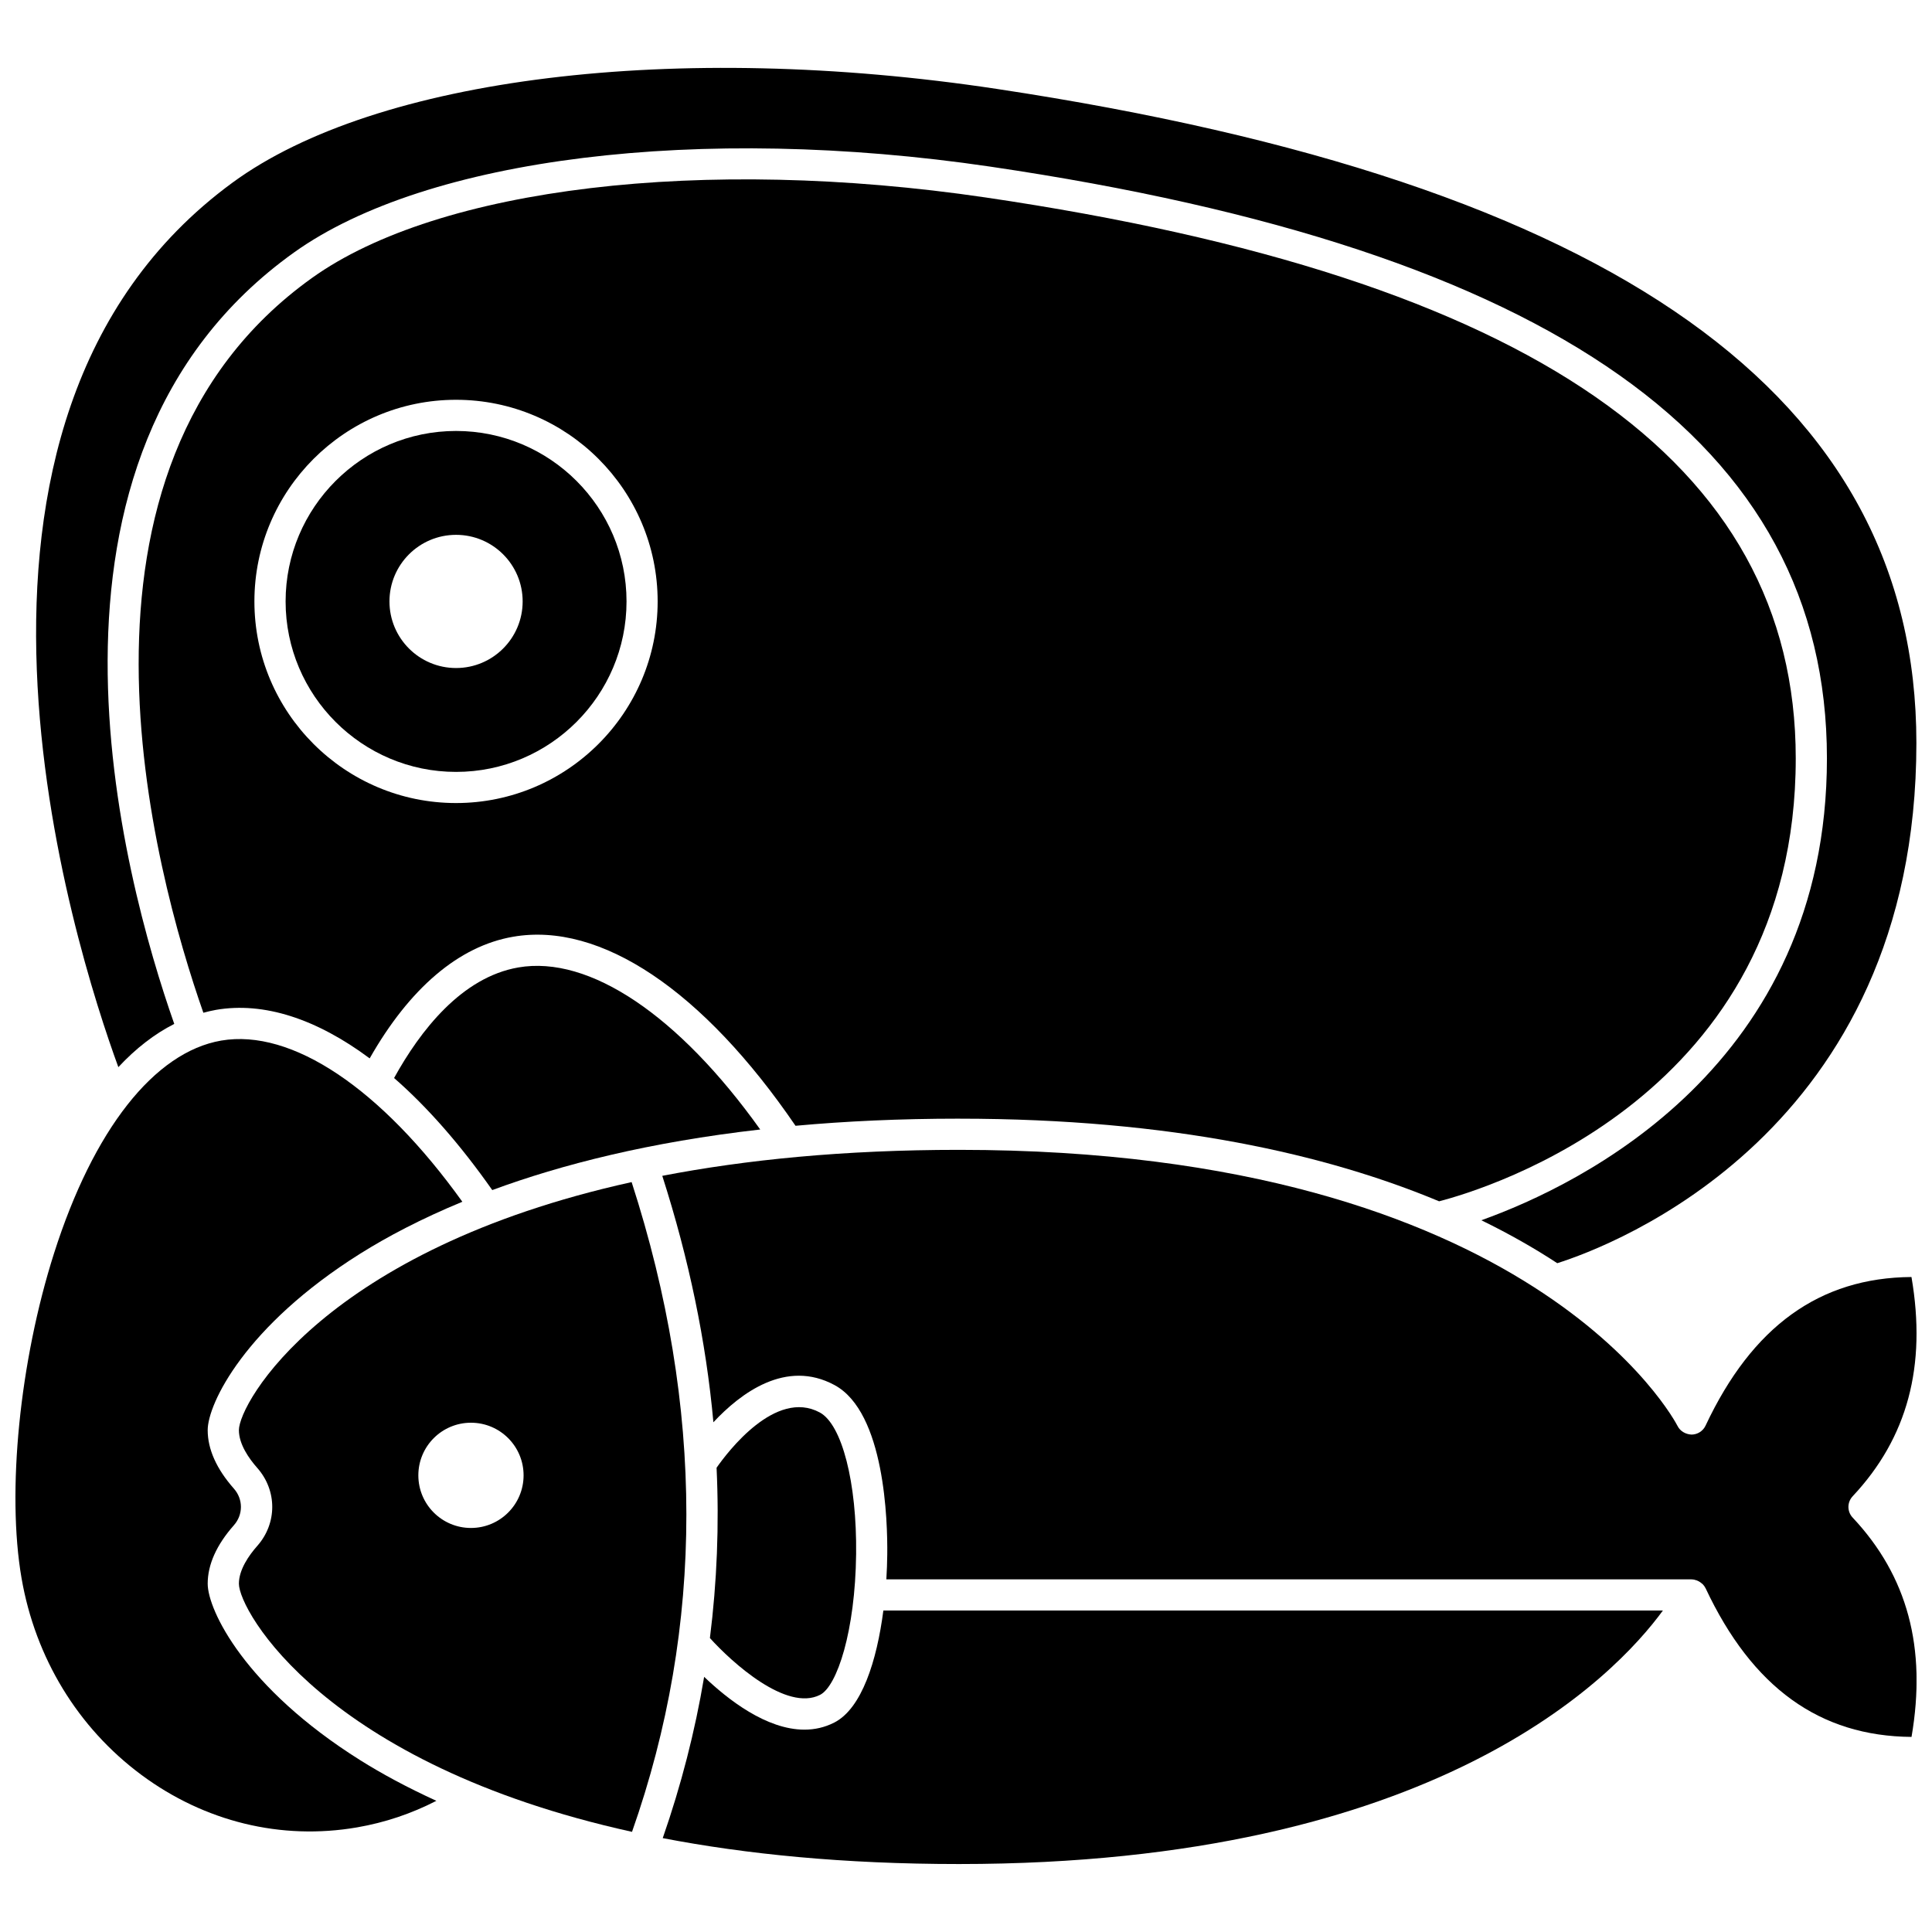 <?xml version="1.0" encoding="UTF-8"?>
<!-- Uploaded to: ICON Repo, www.svgrepo.com, Generator: ICON Repo Mixer Tools -->
<svg width="800px" height="800px" version="1.1" viewBox="144 144 512 512" xmlns="http://www.w3.org/2000/svg">
 <defs>
  <clipPath id="c">
   <path d="m148.09 419h118.91v211h-118.91z"/>
  </clipPath>
  <clipPath id="b">
   <path d="m153 162h498.9v317h-498.9z"/>
  </clipPath>
  <clipPath id="a">
   <path d="m319 448h332.9v157h-332.9z"/>
  </clipPath>
 </defs>
 <path d="m281.38 400.38c-15.062 2.598-26.031 16.781-32.945 29.305 8.801 7.676 17.562 17.656 26.02 29.699 18.379-6.789 41.719-12.719 71.012-16.055-21.586-30.227-45.254-46.207-64.086-42.949z"/>
 <path d="m264.86 258.21c-24.91 0-45.172 20.266-45.172 45.176 0 24.91 20.262 45.176 45.172 45.176 24.91 0 45.176-20.266 45.176-45.176 0-24.91-20.27-45.176-45.176-45.176zm0 62.824c-9.746 0-17.648-7.902-17.648-17.648 0-9.746 7.902-17.648 17.648-17.648 9.746 0 17.648 7.902 17.648 17.648 0 9.746-7.902 17.648-17.648 17.648z"/>
 <g clip-path="url(#c)">
  <path d="m199.04 563.7c0-5.066 2.336-10.281 6.949-15.504 2.477-2.805 2.477-6.883 0-9.688-4.609-5.223-6.949-10.438-6.949-15.504 0-6.981 9.883-27.598 40.414-46.766 7.184-4.508 16.168-9.25 27.074-13.758-21.539-30.02-45.188-45.922-63.906-42.715-17.727 3.059-33.883 23.621-44.312 56.41-9.098 28.582-12.555 63.16-8.605 86.035 3.648 21.156 14.938 39.68 31.77 52.156 16.781 12.434 37.062 17.371 57.145 13.91 7.394-1.277 14.434-3.644 21.023-7.039-7.848-3.586-14.582-7.246-20.188-10.77-30.535-19.172-40.414-39.785-40.414-46.77z"/>
 </g>
 <g clip-path="url(#b)">
  <path d="m190.18 415.35c-13.535-38.547-44.129-150.25 31.746-204.45 35.199-25.141 107.61-34.074 184.46-22.75 149.23 21.984 221.77 73.285 221.77 156.82 0 81.371-65.238 112.98-91.586 122.41 7.559 3.688 14.242 7.523 20.121 11.379 14.184-4.488 95.172-34.648 95.172-137.87 0-91.855-79.73-148.56-243.73-173.33-84.914-12.824-164.4-3.078-202.51 24.836-86.43 63.289-41.797 202.85-30.258 234.41 4.644-4.988 9.613-8.82 14.828-11.465z"/>
 </g>
 <path d="m398.14 440.46c56.457 0 97.578 9.523 127.24 21.898 12.508-3.242 94.512-27.926 94.512-117.37 0-78.742-70.23-127.37-214.71-148.66-74.859-11.023-144.89-2.668-178.46 21.301-71.117 50.789-41.879 157.52-28.828 194.76 1.098-0.293 2.203-0.566 3.324-0.762 12.699-2.195 26.672 2.375 40.75 12.855 10.559-18.578 23.609-29.754 38.004-32.234 23.199-4.031 50.375 14.258 74.848 50.094 13.27-1.211 27.676-1.887 43.316-1.887zm-133.29-83.645c-29.465 0-53.43-23.973-53.43-53.434 0-29.465 23.973-53.434 53.43-53.434 29.469 0 53.434 23.973 53.434 53.434 0 29.461-23.973 53.434-53.434 53.434z"/>
 <path d="m361.33 593.15c4.508-2.301 9.312-16.875 9.551-37.293 0.219-18.926-3.742-34.359-9.633-37.539-11.723-6.32-24.441 10.48-27.348 14.648 0.711 15.211 0.105 30.266-1.766 45.133 5.805 6.445 20.297 19.59 29.195 15.051z"/>
 <g clip-path="url(#a)">
  <path d="m634.97 540.53c14.527-15.473 19.645-34.504 15.59-58.109-24.344 0.176-42.215 13.09-54.566 39.383-0.676 1.441-2.121 2.363-3.707 2.375-1.562-0.066-3.043-0.891-3.742-2.32-0.355-0.719-37.941-73.137-190.4-73.137-30.645 0-56.602 2.637-78.633 6.887 7.059 22.023 11.594 43.816 13.547 65.305 7.184-7.707 19.242-16.812 32.102-9.855 13.363 7.215 14.074 36.195 13.973 44.902-0.023 2.137-0.105 4.344-0.242 6.586h213.37c0.012 0 0.023 0.008 0.039 0.008h0.004c0.484 0.004 0.945 0.121 1.383 0.281 0.141 0.055 0.27 0.117 0.402 0.184 0.32 0.16 0.617 0.359 0.887 0.598 0.09 0.078 0.188 0.141 0.27 0.227 0.301 0.312 0.566 0.668 0.762 1.074 12.352 26.289 30.223 39.195 54.566 39.379 4.051-23.602-1.066-42.637-15.59-58.109-1.508-1.59-1.508-4.066-0.012-5.656z"/>
 </g>
 <path d="m311.38 457.27c-81.293 17.957-104.07 58.562-104.07 65.73 0 3.731 2.656 7.516 4.887 10.039 5.266 5.977 5.266 14.648 0 20.621-2.231 2.523-4.887 6.312-4.887 10.043 0 7.172 22.797 47.805 104.18 65.754 19.242-54.594 19.207-112.48-0.102-172.19zm-42.57 91.656c-7.703 0-13.945-6.242-13.945-13.945s6.242-13.945 13.945-13.945c7.703 0 13.945 6.242 13.945 13.945-0.004 7.707-6.246 13.945-13.945 13.945z"/>
 <path d="m365.08 600.5c-2.57 1.309-5.227 1.875-7.898 1.875-10.074 0-20.305-7.992-26.578-13.996-2.418 14.441-6.082 28.691-10.973 42.742 22 4.238 47.922 6.867 78.508 6.867 126.46 0 173.84-49.785 186.55-67.191l-206.59 0.004c-1.723 13.297-5.715 25.977-13.02 29.699z"/>
</svg>